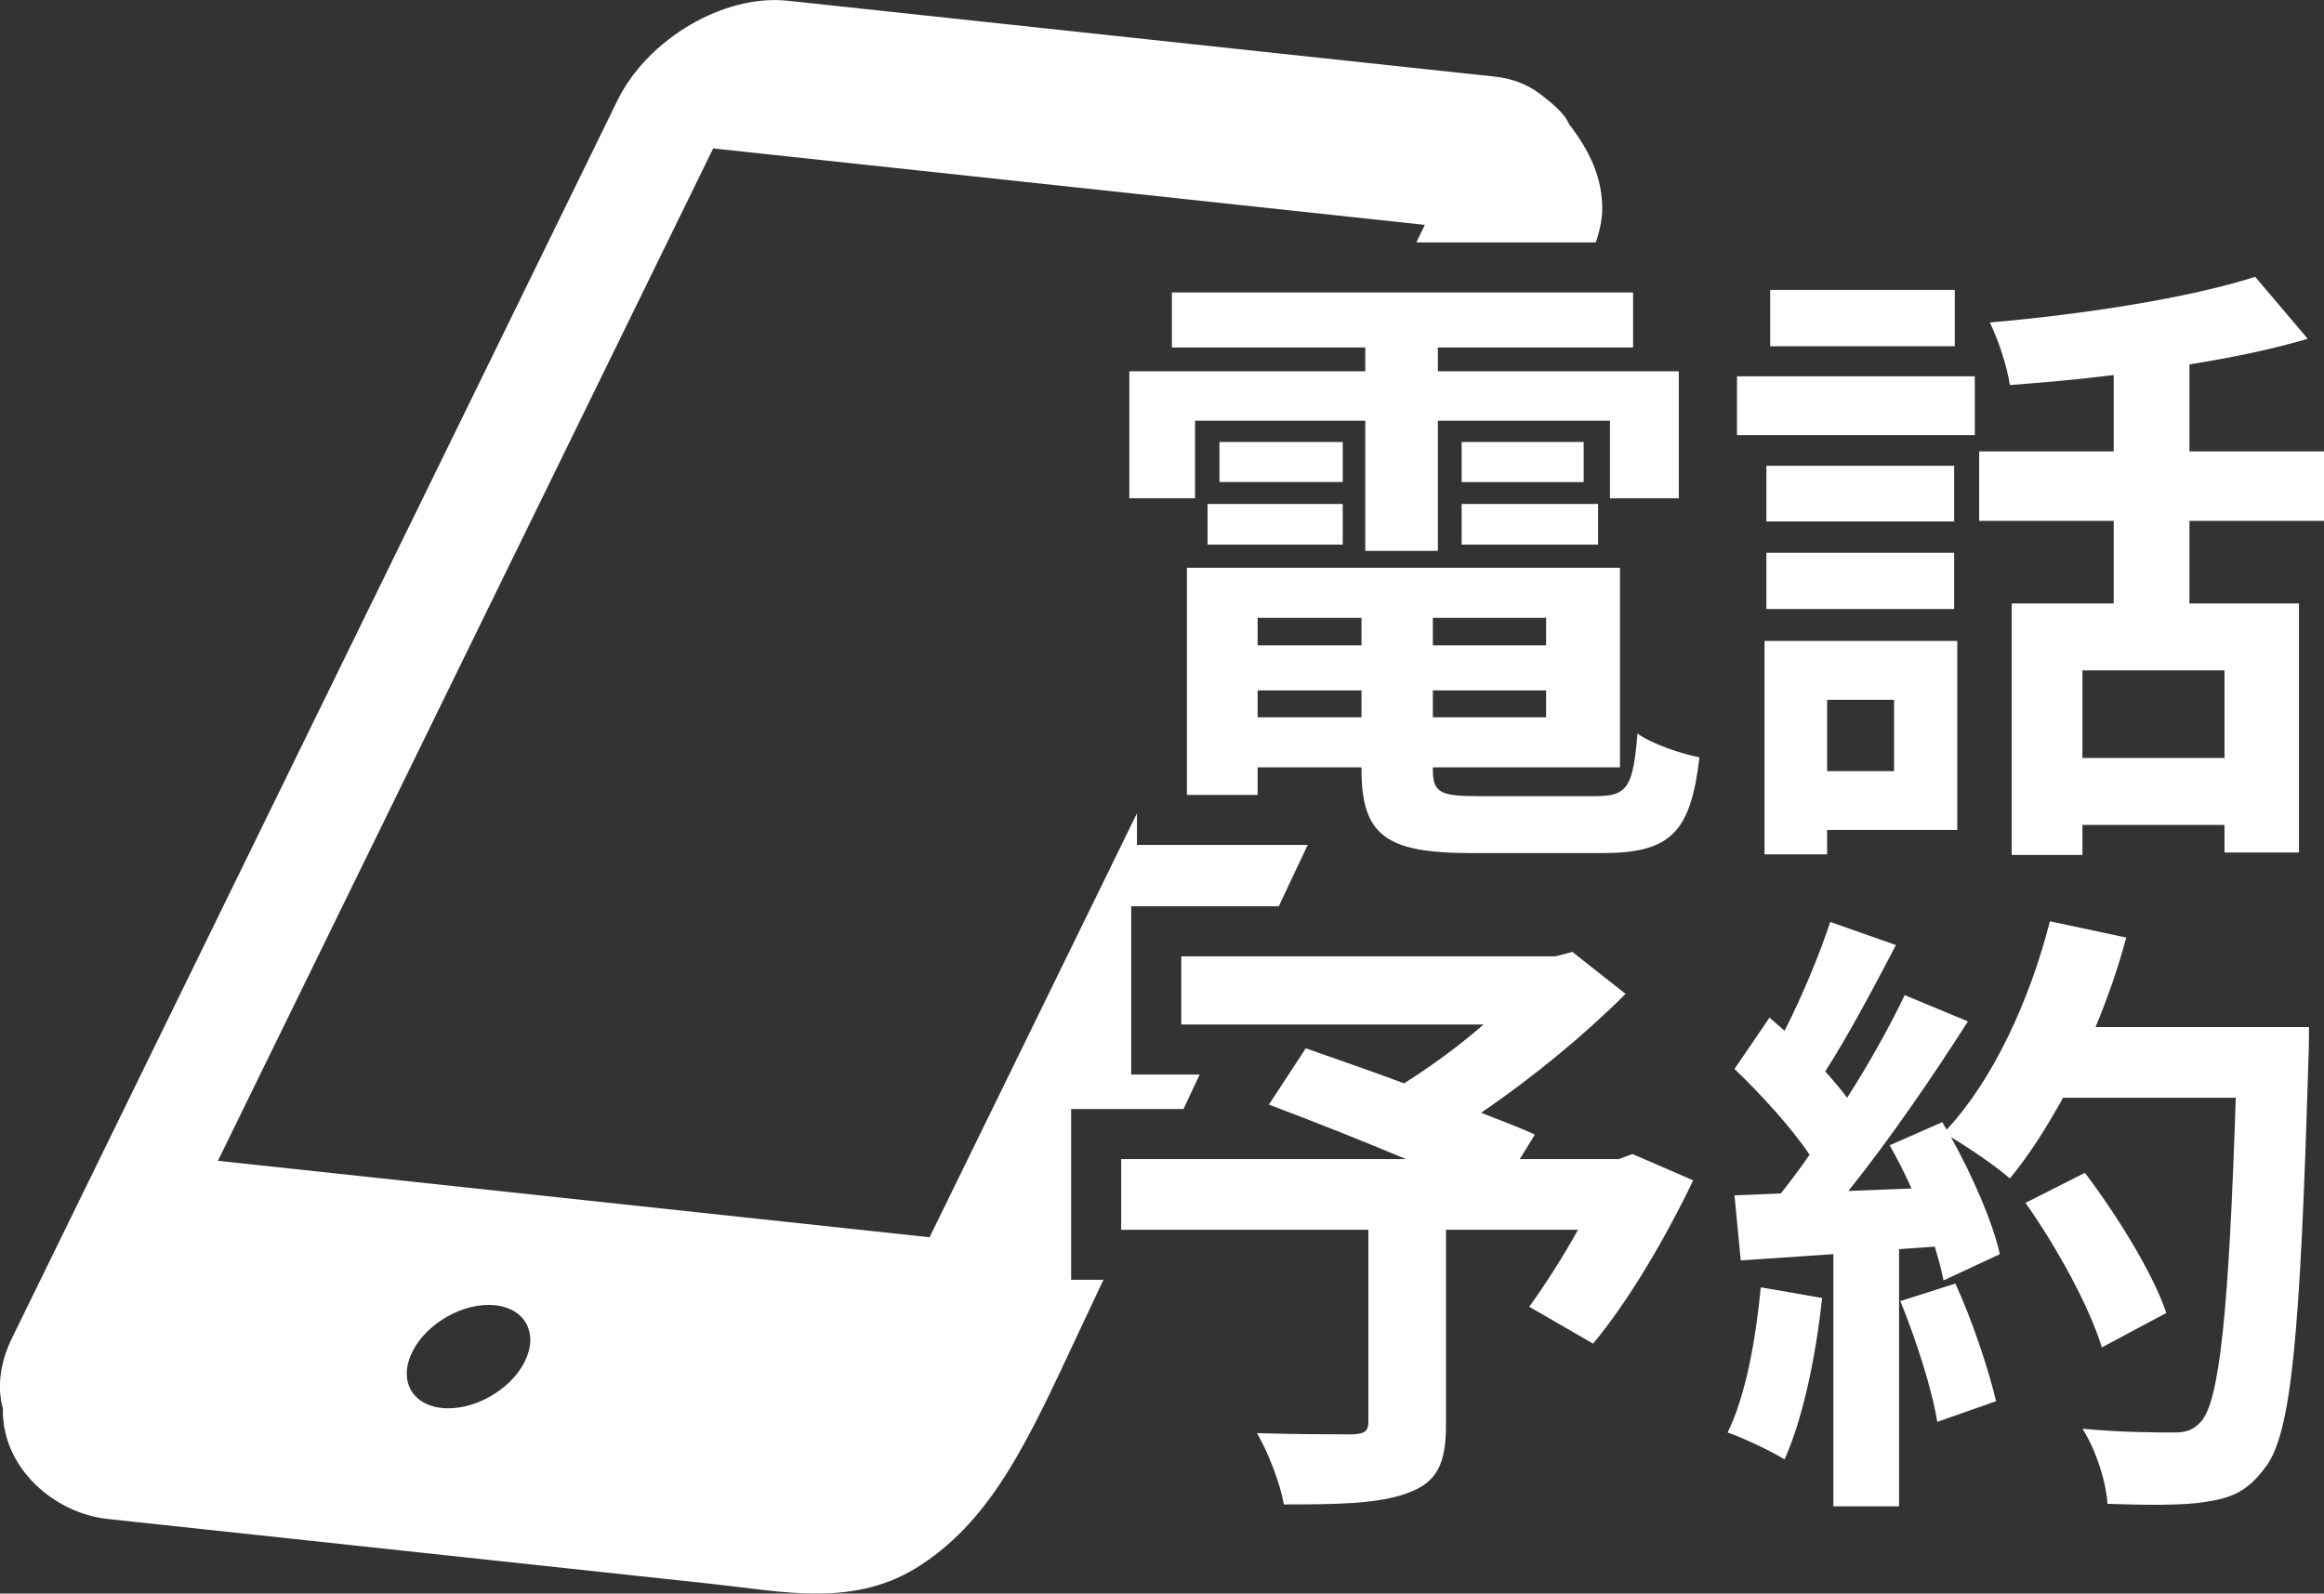 <?xml version="1.0" encoding="UTF-8"?>
<svg id="_レイヤー_2" data-name="レイヤー 2" xmlns="http://www.w3.org/2000/svg" viewBox="0 0 185.68 127.34">
  <rect x="0" y="0" width="185.68" height="127.34" fill="#333333" stroke="none"/>
  <defs>
    <style>
      .cls-1 {
        fill: #fff;
        stroke-width: 0px;
      }
    </style>
  </defs>
  <g id="_レイヤー_2-2" data-name="レイヤー 2">
    <path class="cls-1" d="M85.58,102.27v-13.65h8.98c.43-.92.86-1.84,1.29-2.75h-5.47v-13.45h11.79c.77-1.64,1.54-3.27,2.31-4.9h-13.64v-2.53l-16.57,33.88-56.86-6.11L56.98,11.86l56.86,6.11-.68,1.4h14.34c.27-.79.47-1.61.51-2.48,0-.19,0-.03,0,0,.07-2.63-1.01-4.85-2.64-6.96-.37-.92-1.52-1.8-2.32-2.42-.02-.03-.04-.05-.06-.08.02.02.03.05.04.07-.94-.73-2.16-1.22-3.62-1.38L62.95.06c-5.09-.55-11.21,3.04-13.62,7.97L.97,106.9c-1,2.04-1.2,4.01-.74,5.65-.11,4.72,4.08,8.37,8.37,8.83.74.08,1.48.16,2.22.24,4.13.44,8.27.89,12.4,1.33,11.22,1.2,22.44,2.41,33.67,3.62,5.82.63,11.46,1.93,16.7-1.52,5.81-3.81,8.63-10.12,12.53-18.44.69-1.47,1.36-2.91,2.04-4.34h-2.58ZM41.9,108.86c-1.17,2.27-4.13,3.91-6.59,3.65-2.46-.25-3.5-2.29-2.33-4.56,1.16-2.26,4.11-3.9,6.56-3.65,2.46.25,3.52,2.3,2.35,4.56Z"/>
    <g>
      <path class="cls-1" d="M95.48,39.82h-5.25v-10.15h18.85v-1.9h-15.45v-4.4h36.85v4.4h-15.6v1.9h19.25v10.15h-5.5v-6.2h-13.75v10.4h-5.8v-10.4h-13.6v6.2ZM127.53,63.62c2.5,0,2.95-.75,3.3-5,1.2.85,3.45,1.6,4.95,1.9-.7,6-2.3,7.65-7.75,7.65h-10.5c-6.85,0-8.75-1.45-8.75-6.7v-.15h-8.3v2.2h-5.65v-18.15h34.6v15.95h-14.95v.15c0,1.85.55,2.15,3.6,2.15h9.45ZM96.48,40.27h10.8v3.25h-10.8v-3.25ZM107.28,38.52h-9.85v-3.2h9.85v3.2ZM100.48,49.37v2.2h8.3v-2.2h-8.3ZM108.78,57.32v-2.15h-8.3v2.15h8.3ZM123.53,49.37h-9.05v2.2h9.05v-2.2ZM123.53,57.32v-2.15h-9.05v2.15h9.05ZM126.53,35.32v3.2h-9.75v-3.2h9.75ZM116.78,40.27h10.9v3.25h-10.9v-3.25Z"/>
      <path class="cls-1" d="M138.78,30.07h19v4.7h-19v-4.7ZM156.38,66.32h-10.4v1.95h-5v-17.05h15.4v15.1ZM156.13,41.67h-15v-4.45h15v4.45ZM141.13,44.17h15v4.5h-15v-4.5ZM156.18,27.67h-14.75v-4.5h14.75v4.5ZM145.98,55.92v5.7h5.35v-5.7h-5.35ZM174.93,41.62v6.6h8.75v19.9h-5.95v-2.2h-11.35v2.4h-5.65v-20.1h8.15v-6.6h-10.75v-5.55h10.75v-6.1c-2.8.35-5.65.6-8.3.8-.2-1.45-.95-3.7-1.6-5,7.5-.65,15.9-1.95,21.2-3.65l4.2,4.95c-2.85.85-6.05,1.5-9.45,2.05v6.95h10.75v5.55h-10.75ZM177.73,53.57h-11.35v7h11.35v-7Z"/>
      <path class="cls-1" d="M135.28,94.32c-2.25,4.7-5.2,9.7-8,13.05l-5.1-2.95c1.2-1.65,2.65-3.9,3.9-6.15h-10.55v15.55c0,3.15-.7,4.65-3.1,5.5-2.3.85-5.55.9-9.85.9-.3-1.7-1.25-4.15-2.15-5.7,2.95.1,6.65.1,7.65.1.95-.05,1.25-.25,1.25-1v-15.35h-19.75v-5.65h22.75c-3.7-1.55-7.75-3.15-10.95-4.35l2.95-4.5c2.25.8,5.05,1.75,7.85,2.8,2.15-1.35,4.4-3,6.35-4.7h-24.15v-5.45h29.9l1.35-.35,4.25,3.35c-3.2,3.2-7.35,6.65-11.55,9.5,1.65.65,3.15,1.2,4.3,1.75l-1.2,1.95h7.9l1.1-.4,4.85,2.1Z"/>
      <path class="cls-1" d="M145.58,103.72c-.5,4.7-1.55,9.7-3,12.9-1.05-.65-3.25-1.7-4.55-2.15,1.45-2.95,2.25-7.4,2.65-11.6l4.9.85ZM184.48,82.07s0,2-.05,2.75c-.65,21.9-1.35,29.8-3.45,32.45-1.4,1.9-2.7,2.45-4.8,2.75-1.8.3-4.9.25-7.8.15-.1-1.7-.9-4.3-2-6,3.15.3,6,.3,7.35.3.95,0,1.5-.2,2.1-.85,1.5-1.55,2.25-8.85,2.8-25.9h-13.8c-1.35,2.45-2.75,4.65-4.25,6.45-1-.9-3.2-2.4-4.7-3.3,1.75,3.15,3.35,6.85,3.9,9.35l-4.5,2.1c-.15-.8-.4-1.7-.7-2.7l-2.85.2v20.55h-5.25v-20.15l-7.4.5-.5-5.2,3.7-.15c.75-.95,1.55-2,2.3-3.1-1.45-2.15-3.9-4.85-6-6.85l2.8-4.1c.4.35.8.7,1.2,1.05,1.4-2.75,2.8-6.1,3.65-8.7l5.25,1.85c-1.8,3.45-3.85,7.3-5.65,10.1.65.7,1.25,1.45,1.75,2.1,1.8-2.8,3.4-5.7,4.6-8.2l5.05,2.1c-2.8,4.4-6.3,9.5-9.55,13.55l5.05-.2c-.55-1.2-1.15-2.4-1.75-3.45l4.2-1.85.35.6c3.7-3.95,6.65-10.35,8.25-16.65l6.1,1.3c-.65,2.45-1.5,4.85-2.45,7.15h17.05ZM156.23,102.57c1.35,2.95,2.65,6.85,3.25,9.4l-4.7,1.65c-.4-2.55-1.7-6.6-2.95-9.65l4.4-1.4ZM167.93,107.67c-.95-3.15-3.55-7.95-6.1-11.55l4.75-2.4c2.6,3.45,5.45,8.05,6.5,11.2l-5.15,2.75Z"/>
    </g>
  </g>
</svg>